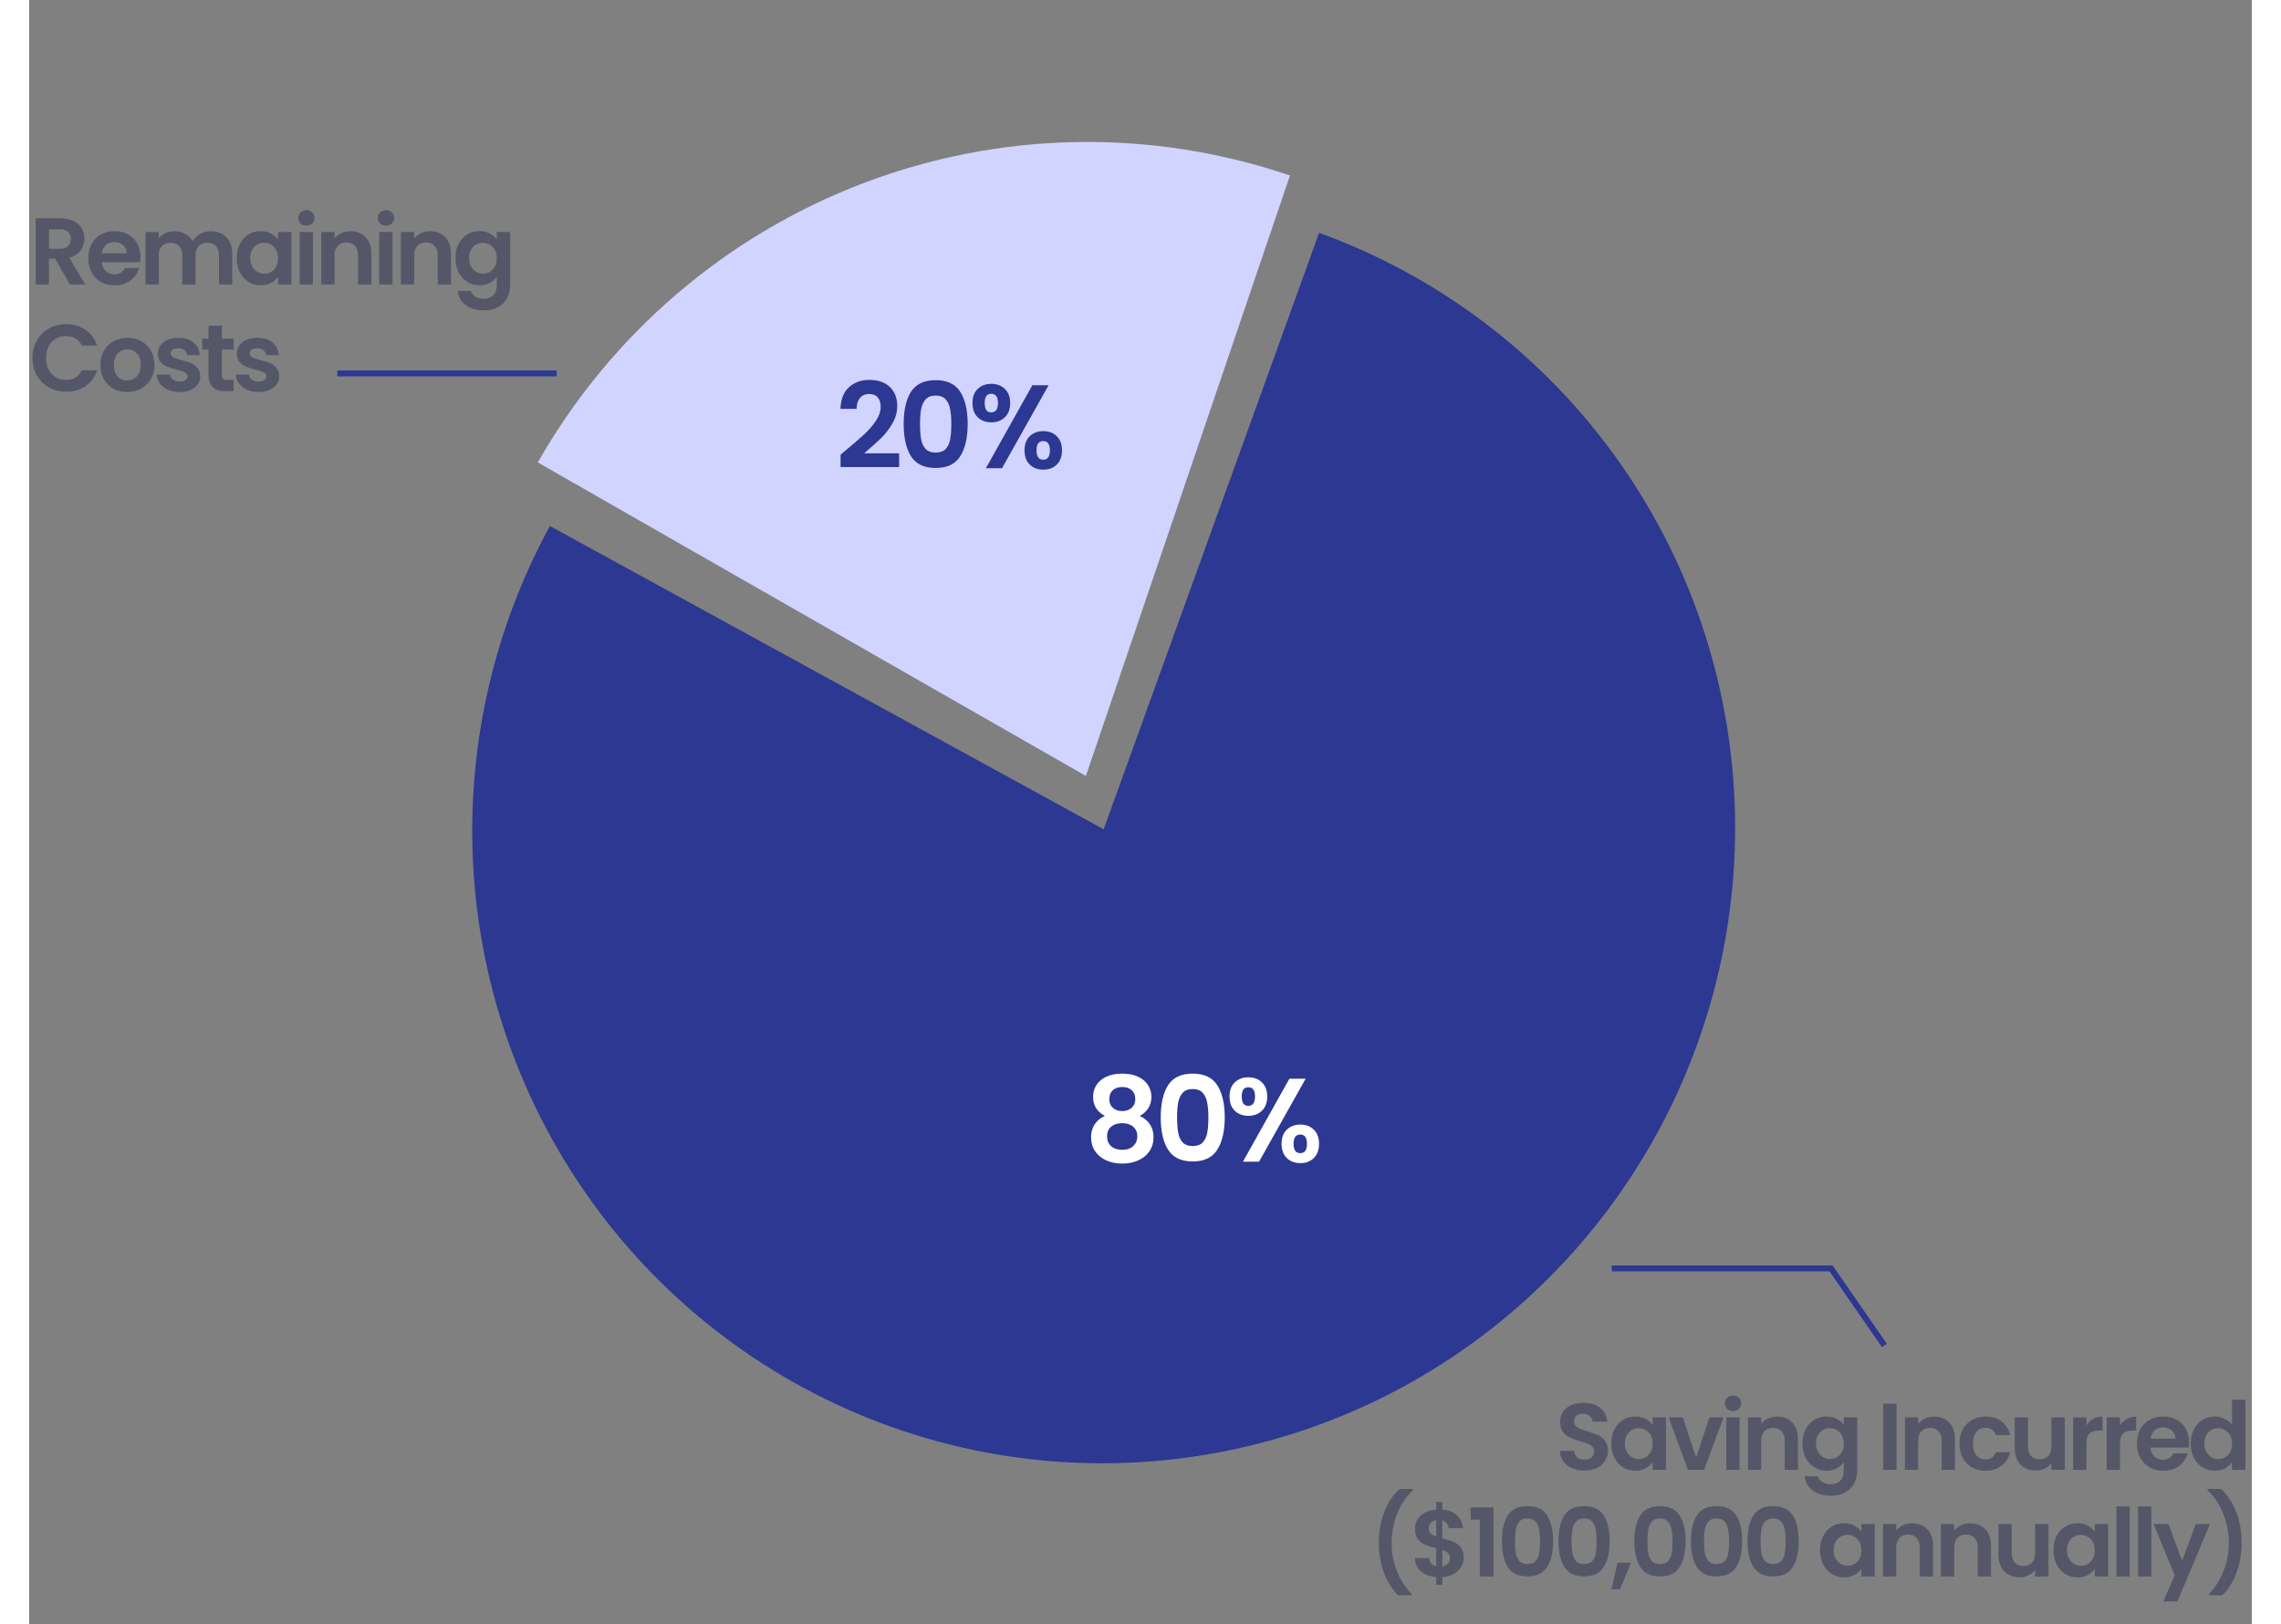 <?xml version="1.0" encoding="UTF-8"?> <svg xmlns="http://www.w3.org/2000/svg" width="375" height="267" viewBox="0 0 375 274" fill="none"><rect x="0" y="0" width="375" height="274" fill="#808080" stroke="none"/><path d="M262.41 248.112C261.631 248.112 260.927 247.979 260.298 247.712C259.679 247.445 259.189 247.061 258.826 246.56C258.463 246.059 258.277 245.467 258.266 244.784H260.666C260.698 245.243 260.858 245.605 261.146 245.872C261.445 246.139 261.85 246.272 262.362 246.272C262.885 246.272 263.295 246.149 263.594 245.904C263.893 245.648 264.042 245.317 264.042 244.912C264.042 244.581 263.941 244.309 263.738 244.096C263.535 243.883 263.279 243.717 262.97 243.6C262.671 243.472 262.255 243.333 261.722 243.184C260.997 242.971 260.405 242.763 259.946 242.56C259.498 242.347 259.109 242.032 258.778 241.616C258.458 241.189 258.298 240.624 258.298 239.92C258.298 239.259 258.463 238.683 258.794 238.192C259.125 237.701 259.589 237.328 260.186 237.072C260.783 236.805 261.466 236.672 262.234 236.672C263.386 236.672 264.319 236.955 265.034 237.52C265.759 238.075 266.159 238.853 266.234 239.856H263.77C263.749 239.472 263.583 239.157 263.274 238.912C262.975 238.656 262.575 238.528 262.074 238.528C261.637 238.528 261.285 238.64 261.018 238.864C260.762 239.088 260.634 239.413 260.634 239.84C260.634 240.139 260.73 240.389 260.922 240.592C261.125 240.784 261.37 240.944 261.658 241.072C261.957 241.189 262.373 241.328 262.906 241.488C263.631 241.701 264.223 241.915 264.682 242.128C265.141 242.341 265.535 242.661 265.866 243.088C266.197 243.515 266.362 244.075 266.362 244.768C266.362 245.365 266.207 245.92 265.898 246.432C265.589 246.944 265.135 247.355 264.538 247.664C263.941 247.963 263.231 248.112 262.41 248.112ZM266.928 243.536C266.928 242.64 267.104 241.845 267.456 241.152C267.819 240.459 268.304 239.925 268.912 239.552C269.531 239.179 270.219 238.992 270.976 238.992C271.637 238.992 272.213 239.125 272.704 239.392C273.205 239.659 273.605 239.995 273.904 240.4V239.136H276.16V248H273.904V246.704C273.616 247.12 273.216 247.467 272.704 247.744C272.203 248.011 271.621 248.144 270.96 248.144C270.213 248.144 269.531 247.952 268.912 247.568C268.304 247.184 267.819 246.645 267.456 245.952C267.104 245.248 266.928 244.443 266.928 243.536ZM273.904 243.568C273.904 243.024 273.797 242.56 273.584 242.176C273.371 241.781 273.083 241.483 272.72 241.28C272.357 241.067 271.968 240.96 271.552 240.96C271.136 240.96 270.752 241.061 270.4 241.264C270.048 241.467 269.76 241.765 269.536 242.16C269.323 242.544 269.216 243.003 269.216 243.536C269.216 244.069 269.323 244.539 269.536 244.944C269.76 245.339 270.048 245.643 270.4 245.856C270.763 246.069 271.147 246.176 271.552 246.176C271.968 246.176 272.357 246.075 272.72 245.872C273.083 245.659 273.371 245.36 273.584 244.976C273.797 244.581 273.904 244.112 273.904 243.568ZM281.244 245.936L283.484 239.136H285.868L282.588 248H279.868L276.604 239.136H279.004L281.244 245.936ZM287.462 238.08C287.067 238.08 286.737 237.957 286.47 237.712C286.214 237.456 286.086 237.141 286.086 236.768C286.086 236.395 286.214 236.085 286.47 235.84C286.737 235.584 287.067 235.456 287.462 235.456C287.857 235.456 288.182 235.584 288.438 235.84C288.705 236.085 288.838 236.395 288.838 236.768C288.838 237.141 288.705 237.456 288.438 237.712C288.182 237.957 287.857 238.08 287.462 238.08ZM288.566 239.136V248H286.326V239.136H288.566ZM294.891 239.008C295.947 239.008 296.8 239.344 297.451 240.016C298.102 240.677 298.427 241.605 298.427 242.8V248H296.187V243.104C296.187 242.4 296.011 241.861 295.659 241.488C295.307 241.104 294.827 240.912 294.219 240.912C293.6 240.912 293.11 241.104 292.747 241.488C292.395 241.861 292.219 242.4 292.219 243.104V248H289.979V239.136H292.219V240.24C292.518 239.856 292.896 239.557 293.355 239.344C293.824 239.12 294.336 239.008 294.891 239.008ZM303.229 238.992C303.89 238.992 304.472 239.125 304.973 239.392C305.474 239.648 305.869 239.984 306.157 240.4V239.136H308.413V248.064C308.413 248.885 308.248 249.616 307.917 250.256C307.586 250.907 307.09 251.419 306.429 251.792C305.768 252.176 304.968 252.368 304.029 252.368C302.77 252.368 301.736 252.075 300.925 251.488C300.125 250.901 299.672 250.101 299.565 249.088H301.789C301.906 249.493 302.157 249.813 302.541 250.048C302.936 250.293 303.41 250.416 303.965 250.416C304.616 250.416 305.144 250.219 305.549 249.824C305.954 249.44 306.157 248.853 306.157 248.064V246.688C305.869 247.104 305.469 247.451 304.957 247.728C304.456 248.005 303.88 248.144 303.229 248.144C302.482 248.144 301.8 247.952 301.181 247.568C300.562 247.184 300.072 246.645 299.709 245.952C299.357 245.248 299.181 244.443 299.181 243.536C299.181 242.64 299.357 241.845 299.709 241.152C300.072 240.459 300.557 239.925 301.165 239.552C301.784 239.179 302.472 238.992 303.229 238.992ZM306.157 243.568C306.157 243.024 306.05 242.56 305.837 242.176C305.624 241.781 305.336 241.483 304.973 241.28C304.61 241.067 304.221 240.96 303.805 240.96C303.389 240.96 303.005 241.061 302.653 241.264C302.301 241.467 302.013 241.765 301.789 242.16C301.576 242.544 301.469 243.003 301.469 243.536C301.469 244.069 301.576 244.539 301.789 244.944C302.013 245.339 302.301 245.643 302.653 245.856C303.016 246.069 303.4 246.176 303.805 246.176C304.221 246.176 304.61 246.075 304.973 245.872C305.336 245.659 305.624 245.36 305.837 244.976C306.05 244.581 306.157 244.112 306.157 243.568ZM315.053 236.832V248H312.813V236.832H315.053ZM321.378 239.008C322.434 239.008 323.288 239.344 323.938 240.016C324.589 240.677 324.914 241.605 324.914 242.8V248H322.674V243.104C322.674 242.4 322.498 241.861 322.146 241.488C321.794 241.104 321.314 240.912 320.706 240.912C320.088 240.912 319.597 241.104 319.234 241.488C318.882 241.861 318.706 242.4 318.706 243.104V248H316.466V239.136H318.706V240.24C319.005 239.856 319.384 239.557 319.842 239.344C320.312 239.12 320.824 239.008 321.378 239.008ZM325.669 243.568C325.669 242.651 325.855 241.851 326.229 241.168C326.602 240.475 327.119 239.941 327.781 239.568C328.442 239.184 329.199 238.992 330.053 238.992C331.151 238.992 332.058 239.269 332.773 239.824C333.498 240.368 333.983 241.136 334.229 242.128H331.813C331.685 241.744 331.466 241.445 331.157 241.232C330.858 241.008 330.485 240.896 330.037 240.896C329.397 240.896 328.89 241.131 328.517 241.6C328.143 242.059 327.957 242.715 327.957 243.568C327.957 244.411 328.143 245.067 328.517 245.536C328.89 245.995 329.397 246.224 330.037 246.224C330.943 246.224 331.535 245.819 331.813 245.008H334.229C333.983 245.968 333.498 246.731 332.773 247.296C332.047 247.861 331.141 248.144 330.053 248.144C329.199 248.144 328.442 247.957 327.781 247.584C327.119 247.2 326.602 246.667 326.229 245.984C325.855 245.291 325.669 244.485 325.669 243.568ZM343.438 239.136V248H341.182V246.88C340.894 247.264 340.515 247.568 340.046 247.792C339.587 248.005 339.086 248.112 338.542 248.112C337.848 248.112 337.235 247.968 336.702 247.68C336.168 247.381 335.747 246.949 335.438 246.384C335.139 245.808 334.99 245.125 334.99 244.336V239.136H337.23V244.016C337.23 244.72 337.406 245.264 337.758 245.648C338.11 246.021 338.59 246.208 339.198 246.208C339.816 246.208 340.302 246.021 340.654 245.648C341.006 245.264 341.182 244.72 341.182 244.016V239.136H343.438ZM347.088 240.512C347.376 240.043 347.749 239.675 348.208 239.408C348.677 239.141 349.21 239.008 349.808 239.008V241.36H349.216C348.512 241.36 347.978 241.525 347.616 241.856C347.264 242.187 347.088 242.763 347.088 243.584V248H344.848V239.136H347.088V240.512ZM352.757 240.512C353.045 240.043 353.418 239.675 353.877 239.408C354.346 239.141 354.879 239.008 355.477 239.008V241.36H354.885C354.181 241.36 353.647 241.525 353.285 241.856C352.933 242.187 352.757 242.763 352.757 243.584V248H350.517V239.136H352.757V240.512ZM364.425 243.376C364.425 243.696 364.404 243.984 364.361 244.24H357.881C357.935 244.88 358.159 245.381 358.553 245.744C358.948 246.107 359.433 246.288 360.009 246.288C360.841 246.288 361.433 245.931 361.785 245.216H364.201C363.945 246.069 363.455 246.773 362.729 247.328C362.004 247.872 361.113 248.144 360.057 248.144C359.204 248.144 358.436 247.957 357.753 247.584C357.081 247.2 356.553 246.661 356.169 245.968C355.796 245.275 355.609 244.475 355.609 243.568C355.609 242.651 355.796 241.845 356.169 241.152C356.543 240.459 357.065 239.925 357.737 239.552C358.409 239.179 359.183 238.992 360.057 238.992C360.9 238.992 361.652 239.173 362.313 239.536C362.985 239.899 363.503 240.416 363.865 241.088C364.239 241.749 364.425 242.512 364.425 243.376ZM362.105 242.736C362.095 242.16 361.887 241.701 361.481 241.36C361.076 241.008 360.58 240.832 359.993 240.832C359.439 240.832 358.969 241.003 358.585 241.344C358.212 241.675 357.983 242.139 357.897 242.736H362.105ZM364.684 243.536C364.684 242.64 364.86 241.845 365.212 241.152C365.575 240.459 366.066 239.925 366.684 239.552C367.303 239.179 367.991 238.992 368.748 238.992C369.324 238.992 369.874 239.12 370.396 239.376C370.919 239.621 371.335 239.952 371.644 240.368V236.16H373.916V248H371.644V246.688C371.367 247.125 370.978 247.477 370.476 247.744C369.975 248.011 369.394 248.144 368.732 248.144C367.986 248.144 367.303 247.952 366.684 247.568C366.066 247.184 365.575 246.645 365.212 245.952C364.86 245.248 364.684 244.443 364.684 243.536ZM371.66 243.568C371.66 243.024 371.554 242.56 371.34 242.176C371.127 241.781 370.839 241.483 370.476 241.28C370.114 241.067 369.724 240.96 369.308 240.96C368.892 240.96 368.508 241.061 368.156 241.264C367.804 241.467 367.516 241.765 367.292 242.16C367.079 242.544 366.972 243.003 366.972 243.536C366.972 244.069 367.079 244.539 367.292 244.944C367.516 245.339 367.804 245.643 368.156 245.856C368.519 246.069 368.903 246.176 369.308 246.176C369.724 246.176 370.114 246.075 370.476 245.872C370.839 245.659 371.127 245.36 371.34 244.976C371.554 244.581 371.66 244.112 371.66 243.568ZM230.97 269.152C229.935 268.149 229.13 266.869 228.554 265.312C227.988 263.755 227.706 262.085 227.706 260.304C227.706 258.48 228.004 256.768 228.602 255.168C229.199 253.557 230.068 252.24 231.21 251.216H233.466V251.424C232.292 252.544 231.396 253.888 230.778 255.456C230.17 257.024 229.866 258.64 229.866 260.304C229.866 261.925 230.154 263.493 230.73 265.008C231.316 266.512 232.148 267.819 233.226 268.928V269.152H230.97ZM242.031 262.784C242.031 263.339 241.887 263.861 241.599 264.352C241.322 264.832 240.906 265.232 240.351 265.552C239.807 265.861 239.162 266.043 238.415 266.096V267.392H237.391V266.08C236.325 265.984 235.466 265.664 234.815 265.12C234.165 264.565 233.829 263.819 233.807 262.88H236.207C236.271 263.648 236.666 264.112 237.391 264.272V261.216C236.623 261.024 236.005 260.832 235.535 260.64C235.066 260.448 234.661 260.139 234.319 259.712C233.978 259.285 233.807 258.704 233.807 257.968C233.807 257.04 234.138 256.283 234.799 255.696C235.471 255.109 236.335 254.773 237.391 254.688V253.392H238.415V254.688C239.439 254.773 240.255 255.083 240.863 255.616C241.482 256.149 241.829 256.885 241.903 257.824H239.487C239.455 257.515 239.343 257.248 239.151 257.024C238.97 256.789 238.725 256.624 238.415 256.528V259.552C239.215 259.755 239.845 259.952 240.303 260.144C240.773 260.325 241.178 260.629 241.519 261.056C241.861 261.472 242.031 262.048 242.031 262.784ZM236.143 257.856C236.143 258.208 236.25 258.496 236.463 258.72C236.677 258.933 236.986 259.109 237.391 259.248V256.48C237.007 256.533 236.703 256.677 236.479 256.912C236.255 257.147 236.143 257.461 236.143 257.856ZM238.415 264.304C238.821 264.229 239.135 264.064 239.359 263.808C239.594 263.552 239.711 263.243 239.711 262.88C239.711 262.528 239.599 262.245 239.375 262.032C239.151 261.819 238.831 261.643 238.415 261.504V264.304ZM243.204 256.4V254.336H247.06V266H244.756V256.4H243.204ZM248.473 260.016C248.473 258.171 248.804 256.725 249.465 255.68C250.137 254.635 251.246 254.112 252.793 254.112C254.34 254.112 255.444 254.635 256.105 255.68C256.777 256.725 257.113 258.171 257.113 260.016C257.113 261.872 256.777 263.328 256.105 264.384C255.444 265.44 254.34 265.968 252.793 265.968C251.246 265.968 250.137 265.44 249.465 264.384C248.804 263.328 248.473 261.872 248.473 260.016ZM254.905 260.016C254.905 259.227 254.852 258.565 254.745 258.032C254.649 257.488 254.446 257.045 254.137 256.704C253.838 256.363 253.39 256.192 252.793 256.192C252.196 256.192 251.742 256.363 251.433 256.704C251.134 257.045 250.932 257.488 250.825 258.032C250.729 258.565 250.681 259.227 250.681 260.016C250.681 260.827 250.729 261.509 250.825 262.064C250.921 262.608 251.124 263.051 251.433 263.392C251.742 263.723 252.196 263.888 252.793 263.888C253.39 263.888 253.844 263.723 254.153 263.392C254.462 263.051 254.665 262.608 254.761 262.064C254.857 261.509 254.905 260.827 254.905 260.016ZM258.017 260.016C258.017 258.171 258.347 256.725 259.009 255.68C259.681 254.635 260.79 254.112 262.337 254.112C263.883 254.112 264.987 254.635 265.649 255.68C266.321 256.725 266.657 258.171 266.657 260.016C266.657 261.872 266.321 263.328 265.649 264.384C264.987 265.44 263.883 265.968 262.337 265.968C260.79 265.968 259.681 265.44 259.009 264.384C258.347 263.328 258.017 261.872 258.017 260.016ZM264.449 260.016C264.449 259.227 264.395 258.565 264.289 258.032C264.193 257.488 263.99 257.045 263.681 256.704C263.382 256.363 262.934 256.192 262.337 256.192C261.739 256.192 261.286 256.363 260.977 256.704C260.678 257.045 260.475 257.488 260.369 258.032C260.273 258.565 260.225 259.227 260.225 260.016C260.225 260.827 260.273 261.509 260.369 262.064C260.465 262.608 260.667 263.051 260.977 263.392C261.286 263.723 261.739 263.888 262.337 263.888C262.934 263.888 263.387 263.723 263.697 263.392C264.006 263.051 264.209 262.608 264.305 262.064C264.401 261.509 264.449 260.827 264.449 260.016ZM270.264 263.648L268.392 268.144H266.952L267.992 263.648H270.264ZM270.823 260.016C270.823 258.171 271.154 256.725 271.815 255.68C272.487 254.635 273.596 254.112 275.143 254.112C276.69 254.112 277.794 254.635 278.455 255.68C279.127 256.725 279.463 258.171 279.463 260.016C279.463 261.872 279.127 263.328 278.455 264.384C277.794 265.44 276.69 265.968 275.143 265.968C273.596 265.968 272.487 265.44 271.815 264.384C271.154 263.328 270.823 261.872 270.823 260.016ZM277.255 260.016C277.255 259.227 277.202 258.565 277.095 258.032C276.999 257.488 276.796 257.045 276.487 256.704C276.188 256.363 275.74 256.192 275.143 256.192C274.546 256.192 274.092 256.363 273.783 256.704C273.484 257.045 273.282 257.488 273.175 258.032C273.079 258.565 273.031 259.227 273.031 260.016C273.031 260.827 273.079 261.509 273.175 262.064C273.271 262.608 273.474 263.051 273.783 263.392C274.092 263.723 274.546 263.888 275.143 263.888C275.74 263.888 276.194 263.723 276.503 263.392C276.812 263.051 277.015 262.608 277.111 262.064C277.207 261.509 277.255 260.827 277.255 260.016ZM280.367 260.016C280.367 258.171 280.697 256.725 281.359 255.68C282.031 254.635 283.14 254.112 284.687 254.112C286.233 254.112 287.337 254.635 287.999 255.68C288.671 256.725 289.007 258.171 289.007 260.016C289.007 261.872 288.671 263.328 287.999 264.384C287.337 265.44 286.233 265.968 284.687 265.968C283.14 265.968 282.031 265.44 281.359 264.384C280.697 263.328 280.367 261.872 280.367 260.016ZM286.799 260.016C286.799 259.227 286.745 258.565 286.639 258.032C286.543 257.488 286.34 257.045 286.031 256.704C285.732 256.363 285.284 256.192 284.687 256.192C284.089 256.192 283.636 256.363 283.327 256.704C283.028 257.045 282.825 257.488 282.719 258.032C282.623 258.565 282.575 259.227 282.575 260.016C282.575 260.827 282.623 261.509 282.719 262.064C282.815 262.608 283.017 263.051 283.327 263.392C283.636 263.723 284.089 263.888 284.687 263.888C285.284 263.888 285.737 263.723 286.047 263.392C286.356 263.051 286.559 262.608 286.655 262.064C286.751 261.509 286.799 260.827 286.799 260.016ZM289.91 260.016C289.91 258.171 290.241 256.725 290.902 255.68C291.574 254.635 292.684 254.112 294.23 254.112C295.777 254.112 296.881 254.635 297.542 255.68C298.214 256.725 298.55 258.171 298.55 260.016C298.55 261.872 298.214 263.328 297.542 264.384C296.881 265.44 295.777 265.968 294.23 265.968C292.684 265.968 291.574 265.44 290.902 264.384C290.241 263.328 289.91 261.872 289.91 260.016ZM296.342 260.016C296.342 259.227 296.289 258.565 296.182 258.032C296.086 257.488 295.884 257.045 295.574 256.704C295.276 256.363 294.828 256.192 294.23 256.192C293.633 256.192 293.18 256.363 292.87 256.704C292.572 257.045 292.369 257.488 292.262 258.032C292.166 258.565 292.118 259.227 292.118 260.016C292.118 260.827 292.166 261.509 292.262 262.064C292.358 262.608 292.561 263.051 292.87 263.392C293.18 263.723 293.633 263.888 294.23 263.888C294.828 263.888 295.281 263.723 295.59 263.392C295.9 263.051 296.102 262.608 296.198 262.064C296.294 261.509 296.342 260.827 296.342 260.016ZM302.147 261.536C302.147 260.64 302.323 259.845 302.675 259.152C303.037 258.459 303.523 257.925 304.131 257.552C304.749 257.179 305.437 256.992 306.195 256.992C306.856 256.992 307.432 257.125 307.923 257.392C308.424 257.659 308.824 257.995 309.123 258.4V257.136H311.379V266H309.123V264.704C308.835 265.12 308.435 265.467 307.923 265.744C307.421 266.011 306.84 266.144 306.179 266.144C305.432 266.144 304.749 265.952 304.131 265.568C303.523 265.184 303.037 264.645 302.675 263.952C302.323 263.248 302.147 262.443 302.147 261.536ZM309.123 261.568C309.123 261.024 309.016 260.56 308.803 260.176C308.589 259.781 308.301 259.483 307.939 259.28C307.576 259.067 307.187 258.96 306.771 258.96C306.355 258.96 305.971 259.061 305.619 259.264C305.267 259.467 304.979 259.765 304.755 260.16C304.541 260.544 304.435 261.003 304.435 261.536C304.435 262.069 304.541 262.539 304.755 262.944C304.979 263.339 305.267 263.643 305.619 263.856C305.981 264.069 306.365 264.176 306.771 264.176C307.187 264.176 307.576 264.075 307.939 263.872C308.301 263.659 308.589 263.36 308.803 262.976C309.016 262.581 309.123 262.112 309.123 261.568ZM317.678 257.008C318.734 257.008 319.588 257.344 320.238 258.016C320.889 258.677 321.214 259.605 321.214 260.8V266H318.974V261.104C318.974 260.4 318.798 259.861 318.446 259.488C318.094 259.104 317.614 258.912 317.006 258.912C316.388 258.912 315.897 259.104 315.534 259.488C315.182 259.861 315.006 260.4 315.006 261.104V266H312.766V257.136H315.006V258.24C315.305 257.856 315.684 257.557 316.142 257.344C316.612 257.12 317.124 257.008 317.678 257.008ZM327.457 257.008C328.513 257.008 329.366 257.344 330.017 258.016C330.667 258.677 330.993 259.605 330.993 260.8V266H328.753V261.104C328.753 260.4 328.577 259.861 328.225 259.488C327.873 259.104 327.393 258.912 326.785 258.912C326.166 258.912 325.675 259.104 325.313 259.488C324.961 259.861 324.785 260.4 324.785 261.104V266H322.545V257.136H324.785V258.24C325.083 257.856 325.462 257.557 325.921 257.344C326.39 257.12 326.902 257.008 327.457 257.008ZM340.691 257.136V266H338.435V264.88C338.147 265.264 337.768 265.568 337.299 265.792C336.84 266.005 336.339 266.112 335.795 266.112C335.101 266.112 334.488 265.968 333.955 265.68C333.421 265.381 333 264.949 332.691 264.384C332.392 263.808 332.243 263.125 332.243 262.336V257.136H334.483V262.016C334.483 262.72 334.659 263.264 335.011 263.648C335.363 264.021 335.843 264.208 336.451 264.208C337.069 264.208 337.555 264.021 337.907 263.648C338.259 263.264 338.435 262.72 338.435 262.016V257.136H340.691ZM341.525 261.536C341.525 260.64 341.701 259.845 342.053 259.152C342.416 258.459 342.901 257.925 343.509 257.552C344.128 257.179 344.816 256.992 345.573 256.992C346.234 256.992 346.81 257.125 347.301 257.392C347.802 257.659 348.202 257.995 348.501 258.4V257.136H350.757V266H348.501V264.704C348.213 265.12 347.813 265.467 347.301 265.744C346.8 266.011 346.218 266.144 345.557 266.144C344.81 266.144 344.128 265.952 343.509 265.568C342.901 265.184 342.416 264.645 342.053 263.952C341.701 263.248 341.525 262.443 341.525 261.536ZM348.501 261.568C348.501 261.024 348.394 260.56 348.181 260.176C347.968 259.781 347.68 259.483 347.317 259.28C346.954 259.067 346.565 258.96 346.149 258.96C345.733 258.96 345.349 259.061 344.997 259.264C344.645 259.467 344.357 259.765 344.133 260.16C343.92 260.544 343.813 261.003 343.813 261.536C343.813 262.069 343.92 262.539 344.133 262.944C344.357 263.339 344.645 263.643 344.997 263.856C345.36 264.069 345.744 264.176 346.149 264.176C346.565 264.176 346.954 264.075 347.317 263.872C347.68 263.659 347.968 263.36 348.181 262.976C348.394 262.581 348.501 262.112 348.501 261.568ZM354.385 254.16V266H352.145V254.16H354.385ZM358.038 254.16V266H355.798V254.16H358.038ZM367.931 257.136L362.443 270.192H360.059L361.979 265.776L358.427 257.136H360.939L363.227 263.328L365.547 257.136H367.931ZM367.762 269.152V268.928C368.84 267.819 369.666 266.512 370.242 265.008C370.829 263.493 371.122 261.925 371.122 260.304C371.122 258.64 370.813 257.024 370.194 255.456C369.586 253.888 368.696 252.544 367.522 251.424V251.216H369.778C370.92 252.24 371.789 253.557 372.386 255.168C372.984 256.768 373.282 258.48 373.282 260.304C373.282 262.085 372.994 263.755 372.418 265.312C371.853 266.869 371.053 268.149 370.018 269.152H367.762Z" fill="#555768"></path><path d="M6.864 48L4.4 43.648H3.344V48H1.104V36.832H5.296C6.16 36.832 6.896 36.987 7.504 37.296C8.112 37.595 8.565 38.005 8.864 38.528C9.173 39.04 9.328 39.616 9.328 40.256C9.328 40.992 9.115 41.659 8.688 42.256C8.261 42.843 7.627 43.248 6.784 43.472L9.456 48H6.864ZM3.344 41.968H5.216C5.824 41.968 6.277 41.824 6.576 41.536C6.875 41.237 7.024 40.827 7.024 40.304C7.024 39.792 6.875 39.397 6.576 39.12C6.277 38.832 5.824 38.688 5.216 38.688H3.344V41.968ZM18.794 43.376C18.794 43.696 18.773 43.984 18.73 44.24H12.25C12.303 44.88 12.527 45.381 12.922 45.744C13.317 46.107 13.802 46.288 14.378 46.288C15.21 46.288 15.802 45.931 16.154 45.216H18.57C18.314 46.069 17.823 46.773 17.098 47.328C16.373 47.872 15.482 48.144 14.426 48.144C13.573 48.144 12.805 47.957 12.122 47.584C11.45 47.2 10.922 46.661 10.538 45.968C10.165 45.275 9.978 44.475 9.978 43.568C9.978 42.651 10.165 41.845 10.538 41.152C10.911 40.459 11.434 39.925 12.106 39.552C12.778 39.179 13.551 38.992 14.426 38.992C15.269 38.992 16.021 39.173 16.682 39.536C17.354 39.899 17.871 40.416 18.234 41.088C18.607 41.749 18.794 42.512 18.794 43.376ZM16.474 42.736C16.463 42.16 16.255 41.701 15.85 41.36C15.445 41.008 14.949 40.832 14.362 40.832C13.807 40.832 13.338 41.003 12.954 41.344C12.581 41.675 12.351 42.139 12.266 42.736H16.474ZM30.637 39.008C31.725 39.008 32.6 39.344 33.261 40.016C33.933 40.677 34.269 41.605 34.269 42.8V48H32.029V43.104C32.029 42.411 31.853 41.883 31.501 41.52C31.149 41.147 30.669 40.96 30.061 40.96C29.453 40.96 28.968 41.147 28.605 41.52C28.253 41.883 28.077 42.411 28.077 43.104V48H25.837V43.104C25.837 42.411 25.661 41.883 25.309 41.52C24.957 41.147 24.477 40.96 23.869 40.96C23.25 40.96 22.76 41.147 22.397 41.52C22.045 41.883 21.869 42.411 21.869 43.104V48H19.629V39.136H21.869V40.208C22.157 39.835 22.525 39.541 22.973 39.328C23.432 39.115 23.933 39.008 24.477 39.008C25.17 39.008 25.789 39.157 26.333 39.456C26.877 39.744 27.298 40.16 27.597 40.704C27.885 40.192 28.301 39.781 28.845 39.472C29.4 39.163 29.997 39.008 30.637 39.008ZM35.019 43.536C35.019 42.64 35.195 41.845 35.547 41.152C35.909 40.459 36.395 39.925 37.003 39.552C37.621 39.179 38.309 38.992 39.067 38.992C39.728 38.992 40.304 39.125 40.795 39.392C41.296 39.659 41.696 39.995 41.995 40.4V39.136H44.251V48H41.995V46.704C41.707 47.12 41.307 47.467 40.795 47.744C40.293 48.011 39.712 48.144 39.051 48.144C38.304 48.144 37.621 47.952 37.003 47.568C36.395 47.184 35.909 46.645 35.547 45.952C35.195 45.248 35.019 44.443 35.019 43.536ZM41.995 43.568C41.995 43.024 41.888 42.56 41.675 42.176C41.461 41.781 41.173 41.483 40.811 41.28C40.448 41.067 40.059 40.96 39.643 40.96C39.227 40.96 38.843 41.061 38.491 41.264C38.139 41.467 37.851 41.765 37.627 42.16C37.413 42.544 37.307 43.003 37.307 43.536C37.307 44.069 37.413 44.539 37.627 44.944C37.851 45.339 38.139 45.643 38.491 45.856C38.853 46.069 39.237 46.176 39.643 46.176C40.059 46.176 40.448 46.075 40.811 45.872C41.173 45.659 41.461 45.36 41.675 44.976C41.888 44.581 41.995 44.112 41.995 43.568ZM46.774 38.08C46.38 38.08 46.049 37.957 45.782 37.712C45.526 37.456 45.398 37.141 45.398 36.768C45.398 36.395 45.526 36.085 45.782 35.84C46.049 35.584 46.38 35.456 46.774 35.456C47.169 35.456 47.494 35.584 47.75 35.84C48.017 36.085 48.15 36.395 48.15 36.768C48.15 37.141 48.017 37.456 47.75 37.712C47.494 37.957 47.169 38.08 46.774 38.08ZM47.878 39.136V48H45.638V39.136H47.878ZM54.203 39.008C55.26 39.008 56.113 39.344 56.764 40.016C57.414 40.677 57.739 41.605 57.739 42.8V48H55.499V43.104C55.499 42.4 55.324 41.861 54.971 41.488C54.62 41.104 54.139 40.912 53.532 40.912C52.913 40.912 52.422 41.104 52.059 41.488C51.708 41.861 51.532 42.4 51.532 43.104V48H49.291V39.136H51.532V40.24C51.83 39.856 52.209 39.557 52.667 39.344C53.137 39.12 53.649 39.008 54.203 39.008ZM60.206 38.08C59.811 38.08 59.48 37.957 59.214 37.712C58.958 37.456 58.83 37.141 58.83 36.768C58.83 36.395 58.958 36.085 59.214 35.84C59.48 35.584 59.811 35.456 60.206 35.456C60.6 35.456 60.926 35.584 61.182 35.84C61.448 36.085 61.582 36.395 61.582 36.768C61.582 37.141 61.448 37.456 61.182 37.712C60.926 37.957 60.6 38.08 60.206 38.08ZM61.31 39.136V48H59.07V39.136H61.31ZM67.635 39.008C68.691 39.008 69.544 39.344 70.195 40.016C70.845 40.677 71.171 41.605 71.171 42.8V48H68.931V43.104C68.931 42.4 68.755 41.861 68.403 41.488C68.051 41.104 67.571 40.912 66.963 40.912C66.344 40.912 65.853 41.104 65.491 41.488C65.139 41.861 64.963 42.4 64.963 43.104V48H62.723V39.136H64.963V40.24C65.261 39.856 65.64 39.557 66.099 39.344C66.568 39.12 67.08 39.008 67.635 39.008ZM75.973 38.992C76.634 38.992 77.216 39.125 77.717 39.392C78.218 39.648 78.613 39.984 78.901 40.4V39.136H81.157V48.064C81.157 48.885 80.992 49.616 80.661 50.256C80.33 50.907 79.834 51.419 79.173 51.792C78.511 52.176 77.712 52.368 76.773 52.368C75.514 52.368 74.48 52.075 73.669 51.488C72.869 50.901 72.415 50.101 72.309 49.088H74.533C74.65 49.493 74.901 49.813 75.285 50.048C75.68 50.293 76.154 50.416 76.709 50.416C77.359 50.416 77.888 50.219 78.293 49.824C78.698 49.44 78.901 48.853 78.901 48.064V46.688C78.613 47.104 78.213 47.451 77.701 47.728C77.2 48.005 76.624 48.144 75.973 48.144C75.226 48.144 74.543 47.952 73.925 47.568C73.306 47.184 72.816 46.645 72.453 45.952C72.101 45.248 71.925 44.443 71.925 43.536C71.925 42.64 72.101 41.845 72.453 41.152C72.816 40.459 73.301 39.925 73.909 39.552C74.528 39.179 75.216 38.992 75.973 38.992ZM78.901 43.568C78.901 43.024 78.794 42.56 78.581 42.176C78.368 41.781 78.079 41.483 77.717 41.28C77.354 41.067 76.965 40.96 76.549 40.96C76.133 40.96 75.749 41.061 75.397 41.264C75.045 41.467 74.757 41.765 74.533 42.16C74.32 42.544 74.213 43.003 74.213 43.536C74.213 44.069 74.32 44.539 74.533 44.944C74.757 45.339 75.045 45.643 75.397 45.856C75.76 46.069 76.144 46.176 76.549 46.176C76.965 46.176 77.354 46.075 77.717 45.872C78.079 45.659 78.368 45.36 78.581 44.976C78.794 44.581 78.901 44.112 78.901 43.568ZM0.56 60.4C0.56 59.301 0.805 58.32 1.296 57.456C1.797 56.581 2.475 55.904 3.328 55.424C4.192 54.933 5.157 54.688 6.224 54.688C7.472 54.688 8.565 55.008 9.504 55.648C10.443 56.288 11.099 57.173 11.472 58.304H8.896C8.64 57.771 8.277 57.371 7.808 57.104C7.349 56.837 6.816 56.704 6.208 56.704C5.557 56.704 4.976 56.859 4.464 57.168C3.963 57.467 3.568 57.893 3.28 58.448C3.003 59.003 2.864 59.653 2.864 60.4C2.864 61.136 3.003 61.787 3.28 62.352C3.568 62.907 3.963 63.339 4.464 63.648C4.976 63.947 5.557 64.096 6.208 64.096C6.816 64.096 7.349 63.963 7.808 63.696C8.277 63.419 8.64 63.013 8.896 62.48H11.472C11.099 63.621 10.443 64.512 9.504 65.152C8.576 65.781 7.483 66.096 6.224 66.096C5.157 66.096 4.192 65.856 3.328 65.376C2.475 64.885 1.797 64.208 1.296 63.344C0.805 62.48 0.56 61.499 0.56 60.4ZM16.521 66.144C15.668 66.144 14.9 65.957 14.217 65.584C13.535 65.2 12.996 64.661 12.601 63.968C12.217 63.275 12.025 62.475 12.025 61.568C12.025 60.661 12.223 59.861 12.617 59.168C13.023 58.475 13.572 57.941 14.265 57.568C14.959 57.184 15.732 56.992 16.585 56.992C17.439 56.992 18.212 57.184 18.905 57.568C19.599 57.941 20.143 58.475 20.537 59.168C20.943 59.861 21.145 60.661 21.145 61.568C21.145 62.475 20.937 63.275 20.521 63.968C20.116 64.661 19.561 65.2 18.857 65.584C18.164 65.957 17.385 66.144 16.521 66.144ZM16.521 64.192C16.927 64.192 17.305 64.096 17.657 63.904C18.02 63.701 18.308 63.403 18.521 63.008C18.735 62.613 18.841 62.133 18.841 61.568C18.841 60.725 18.617 60.08 18.169 59.632C17.732 59.173 17.193 58.944 16.553 58.944C15.913 58.944 15.375 59.173 14.937 59.632C14.511 60.08 14.297 60.725 14.297 61.568C14.297 62.411 14.505 63.061 14.921 63.52C15.348 63.968 15.881 64.192 16.521 64.192ZM25.38 66.144C24.655 66.144 24.004 66.016 23.428 65.76C22.852 65.493 22.394 65.136 22.052 64.688C21.722 64.24 21.54 63.744 21.508 63.2H23.764C23.807 63.541 23.972 63.824 24.26 64.048C24.559 64.272 24.927 64.384 25.364 64.384C25.791 64.384 26.122 64.299 26.356 64.128C26.602 63.957 26.724 63.739 26.724 63.472C26.724 63.184 26.575 62.971 26.276 62.832C25.988 62.683 25.524 62.523 24.884 62.352C24.223 62.192 23.679 62.027 23.252 61.856C22.836 61.685 22.474 61.424 22.164 61.072C21.866 60.72 21.716 60.245 21.716 59.648C21.716 59.157 21.855 58.709 22.132 58.304C22.42 57.899 22.826 57.579 23.348 57.344C23.882 57.109 24.506 56.992 25.22 56.992C26.276 56.992 27.119 57.259 27.748 57.792C28.378 58.315 28.724 59.024 28.788 59.92H26.644C26.612 59.568 26.463 59.291 26.196 59.088C25.94 58.875 25.594 58.768 25.156 58.768C24.751 58.768 24.436 58.843 24.212 58.992C23.999 59.141 23.892 59.349 23.892 59.616C23.892 59.915 24.042 60.144 24.34 60.304C24.639 60.453 25.103 60.608 25.732 60.768C26.372 60.928 26.9 61.093 27.316 61.264C27.732 61.435 28.09 61.701 28.388 62.064C28.698 62.416 28.858 62.885 28.868 63.472C28.868 63.984 28.724 64.443 28.436 64.848C28.159 65.253 27.754 65.573 27.22 65.808C26.698 66.032 26.084 66.144 25.38 66.144ZM32.515 58.976V63.264C32.515 63.563 32.584 63.781 32.723 63.92C32.873 64.048 33.118 64.112 33.459 64.112H34.499V66H33.091C31.203 66 30.259 65.083 30.259 63.248V58.976H29.203V57.136H30.259V54.944H32.515V57.136H34.499V58.976H32.515ZM38.702 66.144C37.977 66.144 37.326 66.016 36.75 65.76C36.174 65.493 35.716 65.136 35.374 64.688C35.044 64.24 34.862 63.744 34.83 63.2H37.086C37.129 63.541 37.294 63.824 37.582 64.048C37.881 64.272 38.249 64.384 38.686 64.384C39.113 64.384 39.444 64.299 39.678 64.128C39.924 63.957 40.046 63.739 40.046 63.472C40.046 63.184 39.897 62.971 39.598 62.832C39.31 62.683 38.846 62.523 38.206 62.352C37.545 62.192 37.001 62.027 36.574 61.856C36.158 61.685 35.796 61.424 35.486 61.072C35.188 60.72 35.038 60.245 35.038 59.648C35.038 59.157 35.177 58.709 35.454 58.304C35.742 57.899 36.148 57.579 36.67 57.344C37.204 57.109 37.828 56.992 38.542 56.992C39.598 56.992 40.441 57.259 41.07 57.792C41.7 58.315 42.046 59.024 42.11 59.92H39.966C39.934 59.568 39.785 59.291 39.518 59.088C39.262 58.875 38.916 58.768 38.478 58.768C38.073 58.768 37.758 58.843 37.534 58.992C37.321 59.141 37.214 59.349 37.214 59.616C37.214 59.915 37.364 60.144 37.662 60.304C37.961 60.453 38.425 60.608 39.054 60.768C39.694 60.928 40.222 61.093 40.638 61.264C41.054 61.435 41.412 61.701 41.71 62.064C42.02 62.416 42.18 62.885 42.19 63.472C42.19 63.984 42.046 64.443 41.758 64.848C41.481 65.253 41.076 65.573 40.542 65.808C40.02 66.032 39.406 66.144 38.702 66.144Z" fill="#555768"></path><path d="M52 63H89" stroke="#2C3891"></path><path d="M267 214H304L313 227" stroke="#2C3891"></path><path d="M217.632 39.284C238.091 46.691 255.785 60.218 268.334 78.044C280.882 95.871 287.682 117.141 287.819 138.994C287.956 160.847 281.423 182.233 269.1 200.275C256.777 218.317 239.255 232.15 218.891 239.911C198.527 247.673 176.298 248.991 155.196 243.688C134.094 238.386 115.131 226.717 100.858 210.252C86.585 193.787 77.688 173.315 75.363 151.592C73.038 129.87 77.398 107.937 87.855 88.747L181.287 139.918L217.632 39.284Z" fill="#2C3891"></path><path d="M85.817 78.018C98.109 56.416 117.499 39.769 140.656 30.936C163.814 22.102 189.293 21.634 212.717 29.611L178.287 130.918L85.817 78.018Z" fill="#D1D4FF"></path><path d="M181.5 188.28C180.167 187.587 179.5 186.513 179.5 185.06C179.5 184.34 179.68 183.687 180.04 183.1C180.413 182.5 180.967 182.027 181.7 181.68C182.447 181.32 183.353 181.14 184.42 181.14C185.487 181.14 186.387 181.32 187.12 181.68C187.867 182.027 188.42 182.5 188.78 183.1C189.153 183.687 189.34 184.34 189.34 185.06C189.34 185.793 189.16 186.44 188.8 187C188.44 187.547 187.96 187.973 187.36 188.28C188.093 188.6 188.667 189.067 189.08 189.68C189.493 190.293 189.7 191.02 189.7 191.86C189.7 192.767 189.467 193.56 189 194.24C188.547 194.907 187.92 195.42 187.12 195.78C186.32 196.14 185.42 196.32 184.42 196.32C183.42 196.32 182.52 196.14 181.72 195.78C180.933 195.42 180.307 194.907 179.84 194.24C179.387 193.56 179.16 192.767 179.16 191.86C179.16 191.02 179.367 190.293 179.78 189.68C180.193 189.053 180.767 188.587 181.5 188.28ZM186.62 185.46C186.62 184.807 186.42 184.3 186.02 183.94C185.633 183.58 185.1 183.4 184.42 183.4C183.753 183.4 183.22 183.58 182.82 183.94C182.433 184.3 182.24 184.813 182.24 185.48C182.24 186.08 182.44 186.56 182.84 186.92C183.253 187.28 183.78 187.46 184.42 187.46C185.06 187.46 185.587 187.28 186 186.92C186.413 186.547 186.62 186.06 186.62 185.46ZM184.42 189.5C183.66 189.5 183.04 189.693 182.56 190.08C182.093 190.467 181.86 191.02 181.86 191.74C181.86 192.407 182.087 192.953 182.54 193.38C183.007 193.793 183.633 194 184.42 194C185.207 194 185.827 193.787 186.28 193.36C186.733 192.933 186.96 192.393 186.96 191.74C186.96 191.033 186.727 190.487 186.26 190.1C185.793 189.7 185.18 189.5 184.42 189.5ZM190.912 188.52C190.912 186.213 191.325 184.407 192.152 183.1C192.992 181.793 194.378 181.14 196.312 181.14C198.245 181.14 199.625 181.793 200.452 183.1C201.292 184.407 201.712 186.213 201.712 188.52C201.712 190.84 201.292 192.66 200.452 193.98C199.625 195.3 198.245 195.96 196.312 195.96C194.378 195.96 192.992 195.3 192.152 193.98C191.325 192.66 190.912 190.84 190.912 188.52ZM198.952 188.52C198.952 187.533 198.885 186.707 198.752 186.04C198.632 185.36 198.378 184.807 197.992 184.38C197.618 183.953 197.058 183.74 196.312 183.74C195.565 183.74 194.998 183.953 194.612 184.38C194.238 184.807 193.985 185.36 193.852 186.04C193.732 186.707 193.672 187.533 193.672 188.52C193.672 189.533 193.732 190.387 193.852 191.08C193.972 191.76 194.225 192.313 194.612 192.74C194.998 193.153 195.565 193.36 196.312 193.36C197.058 193.36 197.625 193.153 198.012 192.74C198.398 192.313 198.652 191.76 198.772 191.08C198.892 190.387 198.952 189.533 198.952 188.52ZM202.521 185C202.521 183.987 202.815 183.193 203.401 182.62C204.001 182.047 204.768 181.76 205.701 181.76C206.635 181.76 207.395 182.047 207.981 182.62C208.581 183.193 208.881 183.987 208.881 185C208.881 186.027 208.581 186.827 207.981 187.4C207.395 187.973 206.635 188.26 205.701 188.26C204.768 188.26 204.001 187.973 203.401 187.4C202.815 186.827 202.521 186.027 202.521 185ZM215.361 182L207.501 196H204.781L212.621 182H215.361ZM205.681 183.44C204.948 183.44 204.581 183.96 204.581 185C204.581 186.053 204.948 186.58 205.681 186.58C206.041 186.58 206.321 186.453 206.521 186.2C206.721 185.933 206.821 185.533 206.821 185C206.821 183.96 206.441 183.44 205.681 183.44ZM211.301 192.98C211.301 191.953 211.595 191.16 212.181 190.6C212.781 190.027 213.548 189.74 214.481 189.74C215.415 189.74 216.168 190.027 216.741 190.6C217.328 191.16 217.621 191.953 217.621 192.98C217.621 194.007 217.328 194.807 216.741 195.38C216.168 195.953 215.415 196.24 214.481 196.24C213.535 196.24 212.768 195.953 212.181 195.38C211.595 194.807 211.301 194.007 211.301 192.98ZM214.461 191.42C213.701 191.42 213.321 191.94 213.321 192.98C213.321 194.033 213.701 194.56 214.461 194.56C215.208 194.56 215.581 194.033 215.581 192.98C215.581 191.94 215.208 191.42 214.461 191.42Z" fill="white"></path><path d="M137.94 75.84C139.22 74.773 140.24 73.887 141 73.18C141.76 72.46 142.393 71.713 142.9 70.94C143.407 70.167 143.66 69.407 143.66 68.66C143.66 67.98 143.5 67.447 143.18 67.06C142.86 66.673 142.367 66.48 141.7 66.48C141.033 66.48 140.52 66.707 140.16 67.16C139.8 67.6 139.613 68.207 139.6 68.98H136.88C136.933 67.38 137.407 66.167 138.3 65.34C139.207 64.513 140.353 64.1 141.74 64.1C143.26 64.1 144.427 64.507 145.24 65.32C146.053 66.12 146.46 67.18 146.46 68.5C146.46 69.54 146.18 70.533 145.62 71.48C145.06 72.427 144.42 73.253 143.7 73.96C142.98 74.653 142.04 75.493 140.88 76.48H146.78V78.8H136.9V76.72L137.94 75.84ZM147.544 71.52C147.544 69.213 147.958 67.407 148.784 66.1C149.624 64.793 151.011 64.14 152.944 64.14C154.878 64.14 156.258 64.793 157.084 66.1C157.924 67.407 158.344 69.213 158.344 71.52C158.344 73.84 157.924 75.66 157.084 76.98C156.258 78.3 154.878 78.96 152.944 78.96C151.011 78.96 149.624 78.3 148.784 76.98C147.958 75.66 147.544 73.84 147.544 71.52ZM155.584 71.52C155.584 70.533 155.518 69.707 155.384 69.04C155.264 68.36 155.011 67.807 154.624 67.38C154.251 66.953 153.691 66.74 152.944 66.74C152.198 66.74 151.631 66.953 151.244 67.38C150.871 67.807 150.618 68.36 150.484 69.04C150.364 69.707 150.304 70.533 150.304 71.52C150.304 72.533 150.364 73.387 150.484 74.08C150.604 74.76 150.858 75.313 151.244 75.74C151.631 76.153 152.198 76.36 152.944 76.36C153.691 76.36 154.258 76.153 154.644 75.74C155.031 75.313 155.284 74.76 155.404 74.08C155.524 73.387 155.584 72.533 155.584 71.52ZM159.154 68C159.154 66.987 159.447 66.193 160.034 65.62C160.634 65.047 161.401 64.76 162.334 64.76C163.267 64.76 164.027 65.047 164.614 65.62C165.214 66.193 165.514 66.987 165.514 68C165.514 69.027 165.214 69.827 164.614 70.4C164.027 70.973 163.267 71.26 162.334 71.26C161.401 71.26 160.634 70.973 160.034 70.4C159.447 69.827 159.154 69.027 159.154 68ZM171.994 65L164.134 79H161.414L169.254 65H171.994ZM162.314 66.44C161.581 66.44 161.214 66.96 161.214 68C161.214 69.053 161.581 69.58 162.314 69.58C162.674 69.58 162.954 69.453 163.154 69.2C163.354 68.933 163.454 68.533 163.454 68C163.454 66.96 163.074 66.44 162.314 66.44ZM167.934 75.98C167.934 74.953 168.227 74.16 168.814 73.6C169.414 73.027 170.181 72.74 171.114 72.74C172.047 72.74 172.801 73.027 173.374 73.6C173.961 74.16 174.254 74.953 174.254 75.98C174.254 77.007 173.961 77.807 173.374 78.38C172.801 78.953 172.047 79.24 171.114 79.24C170.167 79.24 169.401 78.953 168.814 78.38C168.227 77.807 167.934 77.007 167.934 75.98ZM171.094 74.42C170.334 74.42 169.954 74.94 169.954 75.98C169.954 77.033 170.334 77.56 171.094 77.56C171.841 77.56 172.214 77.033 172.214 75.98C172.214 74.94 171.841 74.42 171.094 74.42Z" fill="#2C3891"></path></svg> 